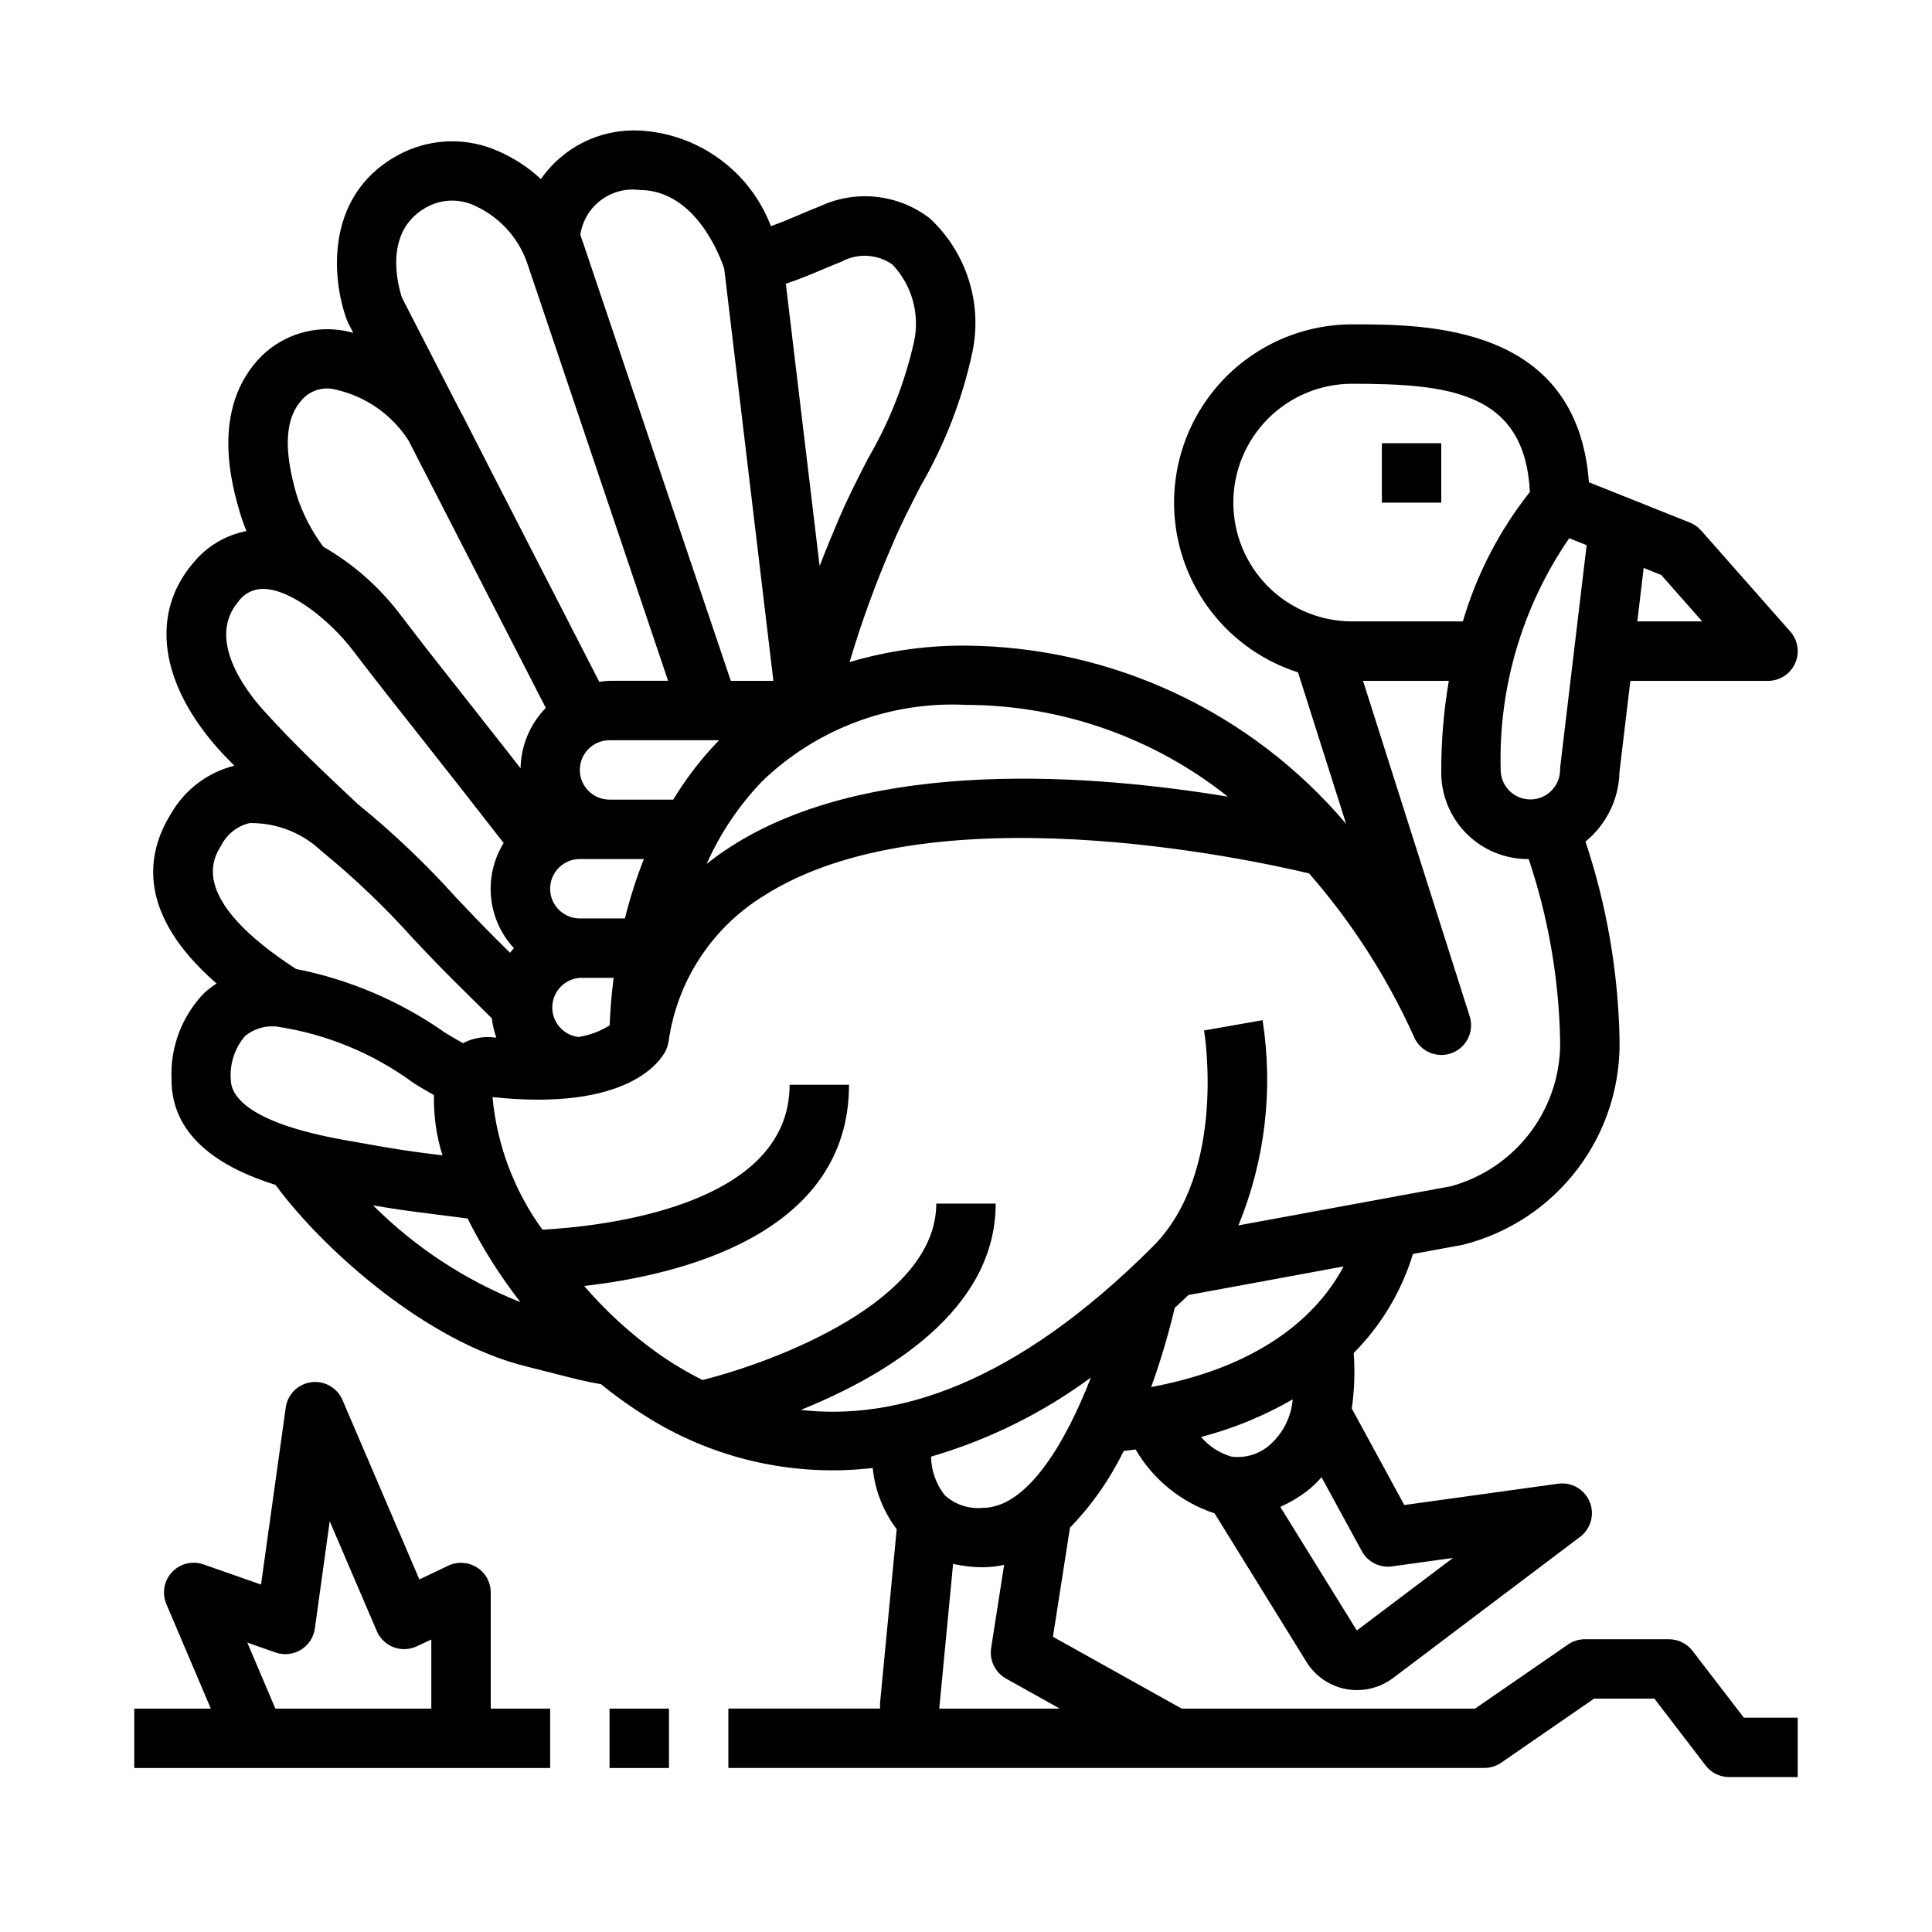 <?xml version="1.0" encoding="UTF-8"?>
<!-- Uploaded to: ICON Repo, www.svgrepo.com, Generator: ICON Repo Mixer Tools -->
<svg fill="#000000" width="800px" height="800px" version="1.1" viewBox="144 144 512 512" xmlns="http://www.w3.org/2000/svg">
 <g>
  <path d="m274.05 566.01c-0.008-2.699-1.398-5.203-3.68-6.641s-5.144-1.605-7.578-0.445l-7.652 3.644-20.387-47.57c-1.395-3.242-4.777-5.16-8.277-4.695-3.496 0.469-6.258 3.207-6.75 6.703l-6.551 46.918-15.25-5.344c-2.941-1.027-6.211-0.223-8.34 2.051-2.129 2.273-2.715 5.59-1.5 8.457l11.785 27.711h-20.285v15.742h110.21v-15.742h-15.742zm-57.074 30.789-7.438-17.492 7.512 2.621h-0.004c2.227 0.777 4.688 0.516 6.699-0.715 2.012-1.23 3.367-3.297 3.695-5.629l3.938-28.441 12.484 29.125h-0.004c0.844 1.969 2.453 3.508 4.457 4.266 2.004 0.754 4.231 0.66 6.164-0.258l3.824-1.789v18.312z"/>
  <path d="m510.21 261.46h15.742v15.742h-15.742z"/>
  <path d="m305.54 596.8h15.742v15.742h-15.742z"/>
  <path d="m592.54 581.5c-1.488-1.941-3.797-3.078-6.242-3.078h-22.293c-1.598 0-3.156 0.484-4.473 1.395l-24.621 16.98h-77.762l-34.109-19.035 4.512-28.906c5.789-5.984 10.594-12.848 14.234-20.336 1.055-0.117 2.086-0.25 3.148-0.395v0.004c4.688 8.004 12.137 14.023 20.945 16.93l24.34 39.359v0.004c2.328 3.769 6.141 6.383 10.496 7.203 0.953 0.176 1.922 0.266 2.894 0.266 3.426 0.008 6.762-1.098 9.504-3.148l49.641-37.473c2.856-2.16 3.891-5.977 2.523-9.285-1.371-3.309-4.801-5.277-8.352-4.789l-40.77 5.652-13.926-25.586 0.004 0.004c0.707-4.871 0.879-9.801 0.512-14.707 7.293-7.332 12.684-16.34 15.695-26.238l13.203-2.434-0.004 0.004c12.168-3.043 22.926-10.16 30.484-20.168 7.559-10.008 11.461-22.301 11.059-34.836-0.395-17.641-3.434-35.121-9.016-51.859 5.562-4.539 8.855-11.285 9.016-18.461l2.875-24.129h36.484c3.094 0 5.898-1.812 7.172-4.633 1.273-2.816 0.777-6.121-1.27-8.441l-23.617-26.766h0.004c-0.816-0.926-1.84-1.648-2.984-2.109l-26.766-10.684c-3.117-41.848-43.113-41.848-62.746-41.848-15.141 0.016-29.359 7.285-38.23 19.555-8.875 12.266-11.328 28.047-6.602 42.43 4.731 14.383 16.066 25.629 30.488 30.238l12.746 40.148c-25.109-29.664-61.902-46.91-100.76-47.234-10.438-0.074-20.824 1.395-30.828 4.363 3.18-10.711 7.012-21.211 11.477-31.449 2.133-5.055 4.684-10.012 7.383-15.273 6.379-10.984 10.988-22.902 13.668-35.32 2.75-13.012-1.531-26.508-11.273-35.559-4.094-3.152-8.977-5.121-14.117-5.684-5.137-0.562-10.328 0.301-15.008 2.496-2.055 0.789-3.992 1.629-5.856 2.426-2.59 1.102-4.894 2.055-7.125 2.832-2.734-7.152-7.484-13.355-13.68-17.852-6.195-4.5-13.566-7.098-21.211-7.481-10.324-0.488-20.172 4.371-26.062 12.863-3.332-3.106-7.172-5.617-11.352-7.422-7.938-3.535-17.02-3.445-24.887 0.25-21.363 10.25-19.254 33.629-15.16 44.57 0.109 0.285 0.23 0.559 0.371 0.828l1.301 2.519c-0.746-0.172-1.496-0.402-2.234-0.52h-0.004c-7.973-1.52-16.188 0.949-22.004 6.613-13.91 13.91-7.801 34.723-5.793 41.562 0.492 1.656 1.07 3.285 1.734 4.883-5.539 1.07-10.523 4.047-14.094 8.414-11.516 13.469-8.918 32.023 6.941 49.664 1.273 1.418 2.644 2.715 3.938 4.102-7.082 1.773-13.137 6.356-16.766 12.688-6.723 10.73-9.062 26.633 12.059 45.035v0.004c-1.164 0.738-2.262 1.578-3.281 2.508-5.883 6.078-9.016 14.301-8.66 22.754-0.141 16.168 14.617 24.066 27.551 28.094 12.43 16.879 39.793 41.562 66.488 48.121 3.148 0.789 5.707 1.441 7.973 2.023 4.566 1.172 8.086 2.062 11.809 2.684 3.481 2.836 7.121 5.465 10.902 7.871 18.078 11.75 39.691 16.816 61.105 14.328 0.582 5.891 2.777 11.508 6.352 16.227l-4.41 46.043c-0.047 0.496 0 0.984 0 1.48h-40.199v15.742h200.34c1.594 0 3.156-0.484 4.469-1.395l24.625-16.98h15.965l13.586 17.723c1.488 1.938 3.797 3.078 6.242 3.078h18.16v-15.742l-14.27-0.004zm-130.25-56.68c8.512-2.227 16.684-5.582 24.301-9.98-0.391 4.551-2.477 8.789-5.848 11.871-2.805 2.602-6.625 3.812-10.414 3.305-3.129-0.914-5.922-2.723-8.039-5.203zm42.605 30.254c1.566 2.875 4.75 4.481 7.996 4.031l16.16-2.234-25.48 19.223-20.27-32.746v-0.004c2.445-1.102 4.766-2.469 6.91-4.078 1.461-1.125 2.805-2.394 4.008-3.793zm-55.82-43.5c2.473-6.859 4.555-13.855 6.234-20.949 1.203-1.141 2.402-2.234 3.621-3.426l41.133-7.582c-5.602 10.645-19.148 26.035-50.996 31.965zm110.78-224.94 4.621 1.844-6.984 58.629c0 0.242-0.047 0.59-0.055 0.836 0.027 4.348-3.477 7.894-7.824 7.918-4.348 0.027-7.891-3.477-7.918-7.824-0.602-21.875 5.758-43.375 18.16-61.402zm35.25 22.043h-17.199l1.684-14.168 4.66 1.867zm-124.26-31.488c0-8.352 3.316-16.359 9.223-22.266 5.902-5.906 13.914-9.223 22.266-9.223 25.852 0 45.77 2.242 47.105 28.668-8.074 10.188-14.105 21.836-17.766 34.309h-29.34c-8.352 0-16.363-3.316-22.266-9.223-5.906-5.906-9.223-13.914-9.223-22.266zm-1.449 77.934c-34.992-5.801-94.598-10.746-131.83 13.305-2.211 1.426-4.309 2.938-6.297 4.527v-0.004c3.59-8.102 8.566-15.516 14.711-21.906 14.438-13.922 33.988-21.25 54.02-20.246 25.211 0.055 49.668 8.625 69.398 24.324zm-134.83-14.957c-4.633 4.769-8.707 10.051-12.148 15.742h-16.883c-4.348 0-7.871-3.523-7.871-7.871 0-4.348 3.523-7.871 7.871-7.871zm-24.953 47.23h-11.949c-4.348 0-7.875-3.523-7.875-7.871s3.527-7.871 7.875-7.871h16.98-0.004c-2.023 5.129-3.703 10.391-5.027 15.742zm-12.336 31.41c-4.023-0.492-7.016-3.957-6.914-8.008 0.098-4.051 3.258-7.363 7.301-7.656h8.957c-0.699 5.406-0.961 9.816-1.047 12.594-2.531 1.582-5.356 2.629-8.305 3.078zm64.32-203.23c1.738-0.738 3.543-1.504 5.465-2.258v-0.004c4.266-2.301 9.469-1.996 13.438 0.789 5.231 5.516 7.359 13.281 5.676 20.695-2.449 10.793-6.543 21.148-12.141 30.699-2.715 5.289-5.512 10.754-7.871 16.352-1.371 3.242-3.148 7.438-4.953 12.172l-8.957-74.832c3.18-1.039 6.219-2.293 9.344-3.613zm-48.191-21.238c14.918 0 21.469 17.68 22.516 20.836l13.035 109.25h-11.289l-13.754-40.762c-8.461-25.074-16.91-50.152-25.355-75.234 0-0.109-0.094-0.211-0.133-0.324l-0.637-1.883v0.008c1.105-7.551 8.043-12.836 15.617-11.887zm-55.488 4.133c3.793-1.762 8.172-1.738 11.949 0.062 6.356 2.891 11.293 8.211 13.703 14.766l37.48 111.12h-15.516c-0.91 0.039-1.816 0.133-2.715 0.277l-19.277-37.551c-5.473-10.668-11.02-21.453-16.98-33.156-0.086-0.172-0.211-0.332-0.309-0.504l-15.699-30.535c-0.91-2.684-5.555-18.277 7.363-24.48zm-33.41 50.961c2.231-2.148 5.426-2.981 8.422-2.188 7.961 1.77 14.902 6.609 19.32 13.469l17.688 34.457c6.102 11.895 12.172 23.719 18.703 36.434v-0.004c-4.191 4.293-6.582 10.023-6.684 16.02l-3.684-4.723c-3.285-4.199-6.59-8.398-9.91-12.594-6.141-7.769-12.289-15.547-18.277-23.426l-0.004-0.004c-5.527-7.297-12.465-13.414-20.402-17.977-3.047-4.086-5.41-8.637-7-13.48-3.738-12.734-3.156-21 1.828-25.984zm-17.32 53.969v0.004c1.559-2.195 4.125-3.445 6.812-3.332 7.383 0.203 17.648 8.582 23.562 16.344 6.055 7.957 12.258 15.809 18.461 23.617 3.297 4.168 6.582 8.34 9.855 12.523l11.602 14.848h-0.004c-2.652 4.301-3.828 9.355-3.34 14.387 0.492 5.035 2.613 9.766 6.051 13.477-0.355 0.395-0.684 0.789-1.016 1.234l-3.535-3.504c-3.637-3.606-7.203-7.375-10.785-11.156v0.004c-8.031-8.934-16.75-17.227-26.078-24.797-8.406-7.871-17.074-16.066-24.906-24.766-4.836-5.367-15.18-18.945-6.68-28.879zm-4.519 64.551 0.004 0.004c1.523-2.938 4.25-5.066 7.469-5.828 7.035-0.121 13.84 2.512 18.965 7.34 8.691 7.094 16.82 14.848 24.316 23.195 3.691 3.938 7.375 7.793 11.141 11.523l9.777 9.676h-0.004c0.207 1.746 0.609 3.465 1.199 5.117l-0.566-0.047c-2.844-0.344-5.727 0.184-8.258 1.52-0.922-0.535-1.867-1.047-2.777-1.574l-2.023-1.234h-0.004c-11.836-8.316-25.285-14.059-39.477-16.863-28.574-18.594-21.98-29.27-19.758-32.801zm79.25 121.13c-14.621-5.797-27.902-14.516-39.031-25.633 6.731 1.133 9.84 1.535 15.328 2.219 2.504 0.316 5.512 0.699 9.699 1.25v0.004c3.93 7.828 8.621 15.25 14.004 22.16zm-76.77-59.039c-0.289-4.18 1.074-8.305 3.797-11.484 2.324-1.91 5.312-2.816 8.305-2.519 13.199 1.953 25.715 7.117 36.445 15.043l2.039 1.234c1.07 0.652 2.18 1.25 3.266 1.891h0.004c-0.121 5.414 0.641 10.812 2.258 15.98l-1.086-0.141c-7.629-0.953-10.234-1.273-24.938-3.938-26.246-4.676-30.105-12.074-30.074-16.066zm151.07 87.598c22.457-9.059 51.648-26.277 51.648-54.668h-15.746c0 25.781-42.398 41.824-61.945 46.75-4.223-2.117-8.277-4.555-12.129-7.289-7.094-5.098-13.555-11.023-19.246-17.648 24.625-2.777 70.195-13.328 70.195-53.309h-15.742c0 32.512-50.539 37.605-65.504 38.398h-0.004c-7.484-10.309-12.055-22.445-13.223-35.133 35.887 3.832 44.531-9.566 45.918-12.328 0.336-0.707 0.566-1.461 0.684-2.234h0.039c2.156-15.922 11.289-30.059 24.914-38.574 43.973-28.418 129.15-9.887 144.84-6.141h0.004c11.316 12.961 20.668 27.516 27.754 43.195 1.59 3.918 5.988 5.887 9.969 4.449 3.981-1.434 6.113-5.758 4.832-9.789l-28.262-88.898h22.742c-1.34 7.801-2.012 15.703-2.008 23.617-0.184 6.242 2.184 12.285 6.555 16.742 4.371 4.457 10.371 6.938 16.613 6.875 5.117 15.238 7.918 31.16 8.312 47.23 0.355 8.891-2.32 17.637-7.586 24.812-5.262 7.172-12.805 12.352-21.391 14.684l-56.254 10.359c7.062-17.203 9.273-36.012 6.394-54.383l-15.508 2.731c0.062 0.371 6.227 37.465-13.555 57.238-36.75 36.758-68.18 46.195-93.316 43.312zm76.887-8.59c-6.707 17.246-16.863 34.551-28.695 34.551v0.004c-3.664 0.34-7.309-0.875-10.035-3.348-2.301-2.922-3.582-6.516-3.644-10.234 15.242-4.449 29.586-11.551 42.375-20.969zm-33.109 87.746h-7.086l3.668-38.344v-0.004c2.582 0.586 5.223 0.887 7.871 0.898 1.902-0.023 3.797-0.234 5.652-0.637l-3.441 22.043h0.004c-0.508 3.25 1.062 6.477 3.934 8.082l14.242 7.961z"/>
 </g>
</svg>